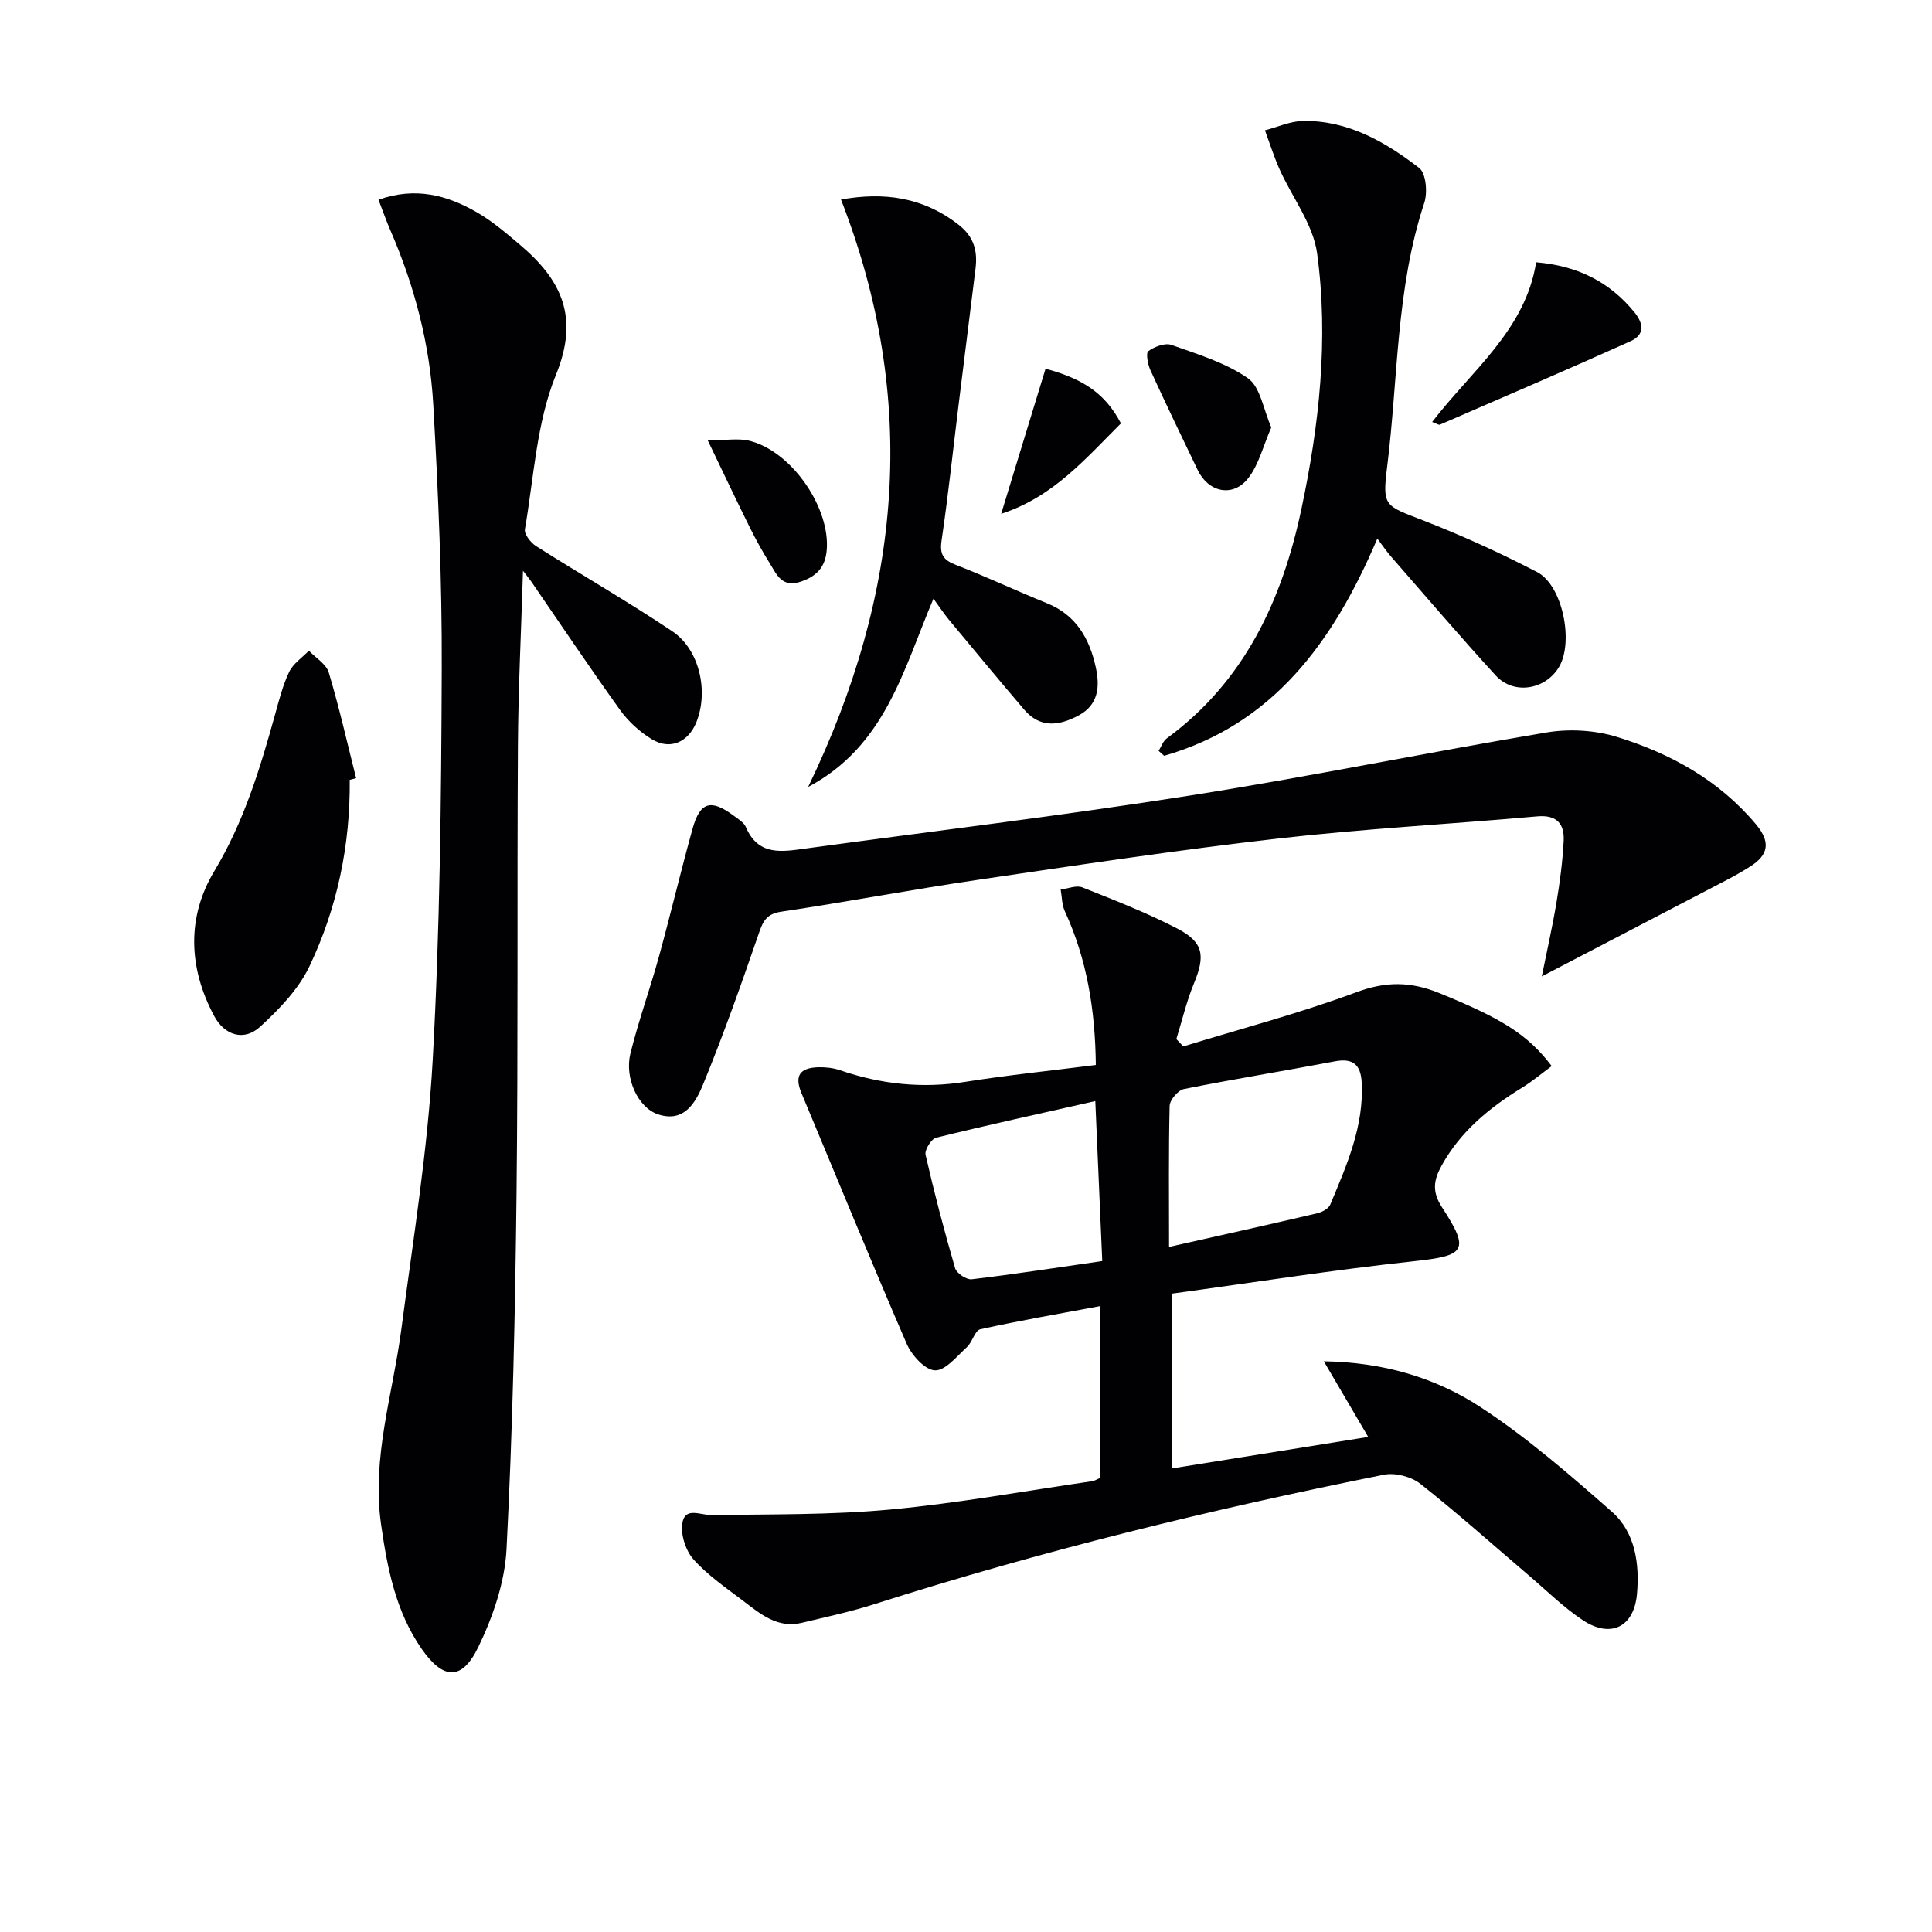 <svg enable-background="new 0 0 400 400" viewBox="0 0 400 400" xmlns="http://www.w3.org/2000/svg"><g fill="#010103"><path d="m242.64 267.83v36.19c13.74-2.21 27.06-4.34 40.63-6.52-3.1-5.28-5.95-10.14-9.19-15.66 12.3.19 23.08 3.37 32.4 9.46 9.67 6.32 18.52 14.01 27.22 21.67 4.88 4.29 5.76 10.79 5.22 17.02-.6 6.91-5.48 9.27-11.23 5.44-3.99-2.65-7.45-6.09-11.12-9.22-7.48-6.37-14.8-12.93-22.51-19.01-1.88-1.48-5.18-2.34-7.51-1.88-35.65 7.14-70.93 15.76-105.59 26.83-4.88 1.56-9.93 2.62-14.92 3.83-5.03 1.23-8.59-1.81-12.15-4.52s-7.33-5.29-10.28-8.57c-1.62-1.8-2.69-5.07-2.35-7.45.51-3.57 3.71-1.73 6.08-1.76 12.31-.19 24.67-.01 36.9-1.14 14.04-1.31 27.96-3.85 41.92-5.88.47-.07.9-.37 1.59-.66 0-11.39 0-22.81 0-35.58-8.45 1.58-16.66 2.99-24.79 4.79-1.13.25-1.64 2.67-2.78 3.7-2.07 1.89-4.46 4.9-6.61 4.81-2.07-.08-4.83-3.14-5.85-5.51-7.45-17.2-14.53-34.56-21.77-51.86-1.49-3.55-.46-5.3 3.55-5.39 1.47-.03 3.02.14 4.4.61 8.48 2.92 17.06 3.83 25.98 2.41 8.82-1.4 17.73-2.31 27-3.49-.13-11.39-1.83-21.87-6.42-31.83-.62-1.34-.59-2.99-.86-4.49 1.51-.18 3.24-.94 4.48-.45 6.62 2.63 13.29 5.24 19.61 8.5 5.53 2.86 5.88 5.63 3.49 11.42-1.53 3.7-2.44 7.65-3.63 11.49.48.51.96 1.02 1.44 1.52 11.98-3.68 24.14-6.88 35.88-11.24 6.09-2.26 11.21-2.21 17.09.18 12.51 5.1 18.25 8.41 23.3 15.13-2.03 1.49-3.98 3.15-6.15 4.48-6.76 4.15-12.73 9.04-16.65 16.14-1.64 2.98-2.02 5.38.09 8.62 5.88 9.02 4.84 10.03-5.95 11.18-16.64 1.79-33.2 4.41-49.96 6.69zm-.6-9.67c11.02-2.48 20.86-4.66 30.67-6.96 1.01-.24 2.36-.96 2.71-1.81 3.39-8.12 7.01-16.21 6.5-25.34-.2-3.54-1.74-5.04-5.51-4.32-10.41 1.98-20.89 3.66-31.28 5.74-1.22.24-2.94 2.26-2.97 3.5-.23 9.47-.12 18.94-.12 29.19zm-15.27-30.19c-11.46 2.59-22.24 4.94-32.95 7.58-1.01.25-2.42 2.53-2.19 3.54 1.8 7.89 3.85 15.72 6.12 23.49.31 1.05 2.36 2.41 3.44 2.28 8.85-1.05 17.66-2.42 27.02-3.77-.46-10.77-.91-21.16-1.44-33.12z"/><path d="m78.36 41.35c7.69-2.72 14.16-.93 20.21 2.51 3.29 1.87 6.23 4.41 9.14 6.87 8.52 7.22 12.27 14.9 7.41 26.83-4.04 9.91-4.59 21.26-6.44 32.02-.18 1.02 1.2 2.78 2.3 3.48 9.36 5.94 18.99 11.46 28.2 17.63 5.68 3.8 7.56 12.48 4.99 18.85-1.67 4.13-5.44 5.81-9.2 3.52-2.48-1.51-4.83-3.63-6.53-5.98-6.3-8.77-12.31-17.75-18.43-26.65-.32-.46-.68-.89-1.73-2.26-.39 12.84-.98 24.56-1.05 36.28-.19 30.98.06 61.96-.29 92.94-.28 24.45-.81 48.91-2.07 73.32-.35 6.88-2.81 14.03-5.85 20.3-3.41 7.05-7.29 6.76-11.75.33-5.37-7.75-7.09-16.7-8.38-25.78-1.96-13.79 2.44-26.92 4.2-40.33 2.44-18.58 5.47-37.17 6.5-55.84 1.49-26.89 1.77-53.87 1.87-80.81.07-18.28-.72-36.59-1.76-54.84-.71-12.46-3.87-24.53-8.87-36.04-.85-1.95-1.55-3.98-2.47-6.35z"/><path d="m319.21 202.15c1-4.96 2.16-10.07 3.03-15.23.71-4.24 1.28-8.53 1.5-12.82.18-3.52-1.42-5.44-5.47-5.08-17.88 1.6-35.82 2.55-53.64 4.59-20.78 2.37-41.48 5.5-62.17 8.55-13.61 2-27.13 4.57-40.73 6.6-3.11.46-3.79 2.05-4.67 4.62-3.61 10.47-7.3 20.92-11.5 31.15-1.51 3.68-3.89 7.99-9.33 6.18-4.13-1.38-6.98-7.49-5.7-12.65 1.68-6.74 4.05-13.31 5.9-20.02 2.42-8.8 4.52-17.68 6.96-26.47 1.55-5.57 3.8-6.19 8.5-2.7.93.69 2.11 1.39 2.53 2.36 2.58 6.07 7.54 5.11 12.44 4.44 26.48-3.61 53.03-6.8 79.42-10.95 24.73-3.88 49.27-8.96 73.96-13.08 4.7-.78 10.02-.47 14.56.94 11.07 3.43 21.07 8.92 28.74 18.07 3.12 3.72 2.62 6.38-1.25 8.8-1.55.97-3.14 1.88-4.76 2.73-12.48 6.52-24.97 13.02-38.32 19.97z"/><path d="m285.16 111.51c-9.28 21.82-21.8 38.52-44.14 44.97-.38-.34-.76-.68-1.14-1.02.55-.87.91-2.02 1.68-2.58 16.11-11.82 23.87-28.59 27.87-47.43 3.71-17.47 5.67-35.23 3.27-52.97-.82-6.05-5.17-11.6-7.78-17.43-1.17-2.62-2.03-5.37-3.03-8.07 2.64-.68 5.26-1.9 7.91-1.94 9.28-.13 17 4.32 24.02 9.73 1.43 1.1 1.77 5.1 1.06 7.24-5.88 17.78-5.4 36.41-7.69 54.66-1.04 8.27-.46 7.99 7.53 11.1 8.01 3.12 15.89 6.71 23.52 10.67 5.29 2.75 7.61 14.44 4.55 19.63-2.8 4.74-9.38 5.86-13.1 1.8-7.42-8.09-14.54-16.46-21.76-24.72-.77-.88-1.42-1.85-2.77-3.64z"/><path d="m193.26 123.95c-6.23 14.69-9.95 30.5-25.94 38.98 19.44-40.21 22.93-80.21 6.8-121.62 8.87-1.59 16.99-.53 24.36 5.23 3.24 2.53 3.94 5.51 3.48 9.16-1.16 9.36-2.34 18.71-3.49 28.07-1.16 9.39-2.15 18.79-3.53 28.15-.43 2.92.39 4.05 3.02 5.06 6.34 2.45 12.5 5.37 18.8 7.91 6.06 2.45 8.82 7.35 10.11 13.27.85 3.91.62 7.73-3.56 9.97-4 2.14-7.93 2.68-11.24-1.18-5.29-6.19-10.47-12.46-15.67-18.72-1.01-1.24-1.9-2.59-3.14-4.28z"/><path d="m72.41 161.46c.12 13.49-2.57 26.48-8.33 38.58-2.26 4.75-6.27 8.91-10.22 12.53-3.34 3.07-7.37 1.81-9.53-2.24-5.32-9.96-5.69-20.43.04-29.97 6.11-10.17 9.44-21.13 12.55-32.32.84-3.02 1.61-6.13 2.95-8.93.82-1.72 2.68-2.94 4.08-4.39 1.42 1.49 3.59 2.76 4.12 4.52 2.16 7.21 3.82 14.57 5.66 21.87-.44.12-.88.23-1.32.35z"/><path d="m296.51 87.37c8.13-10.61 19.31-19.04 21.53-33.07 8.6.73 15.15 4.04 20.28 10.27 2.03 2.46 2.21 4.74-.73 6.07-13.1 5.9-26.31 11.57-39.49 17.29-.21.09-.59-.2-1.59-.56z"/><path d="m263.21 88.49c-1.69 3.86-2.58 7.7-4.78 10.52-3.16 4.04-8.24 2.94-10.46-1.69-3.3-6.88-6.63-13.75-9.8-20.7-.54-1.19-.96-3.52-.42-3.92 1.28-.93 3.45-1.76 4.78-1.29 5.45 1.94 11.21 3.67 15.86 6.92 2.57 1.81 3.17 6.45 4.82 10.16z"/><path d="m146.54 91.19c3.6 0 6.29-.52 8.7.09 8.42 2.15 16.17 13.09 15.97 21.8-.09 3.78-1.61 6.05-5.37 7.33-3.96 1.34-5-1.42-6.44-3.74-1.49-2.39-2.87-4.87-4.12-7.39-2.8-5.63-5.48-11.31-8.74-18.09z"/><path d="m216.47 76.34c8.01 2.15 12.42 5.27 15.61 11.32-7.25 7.2-13.97 15.21-24.8 18.72 3.19-10.41 6.19-20.22 9.19-30.04z"/></g></svg>
